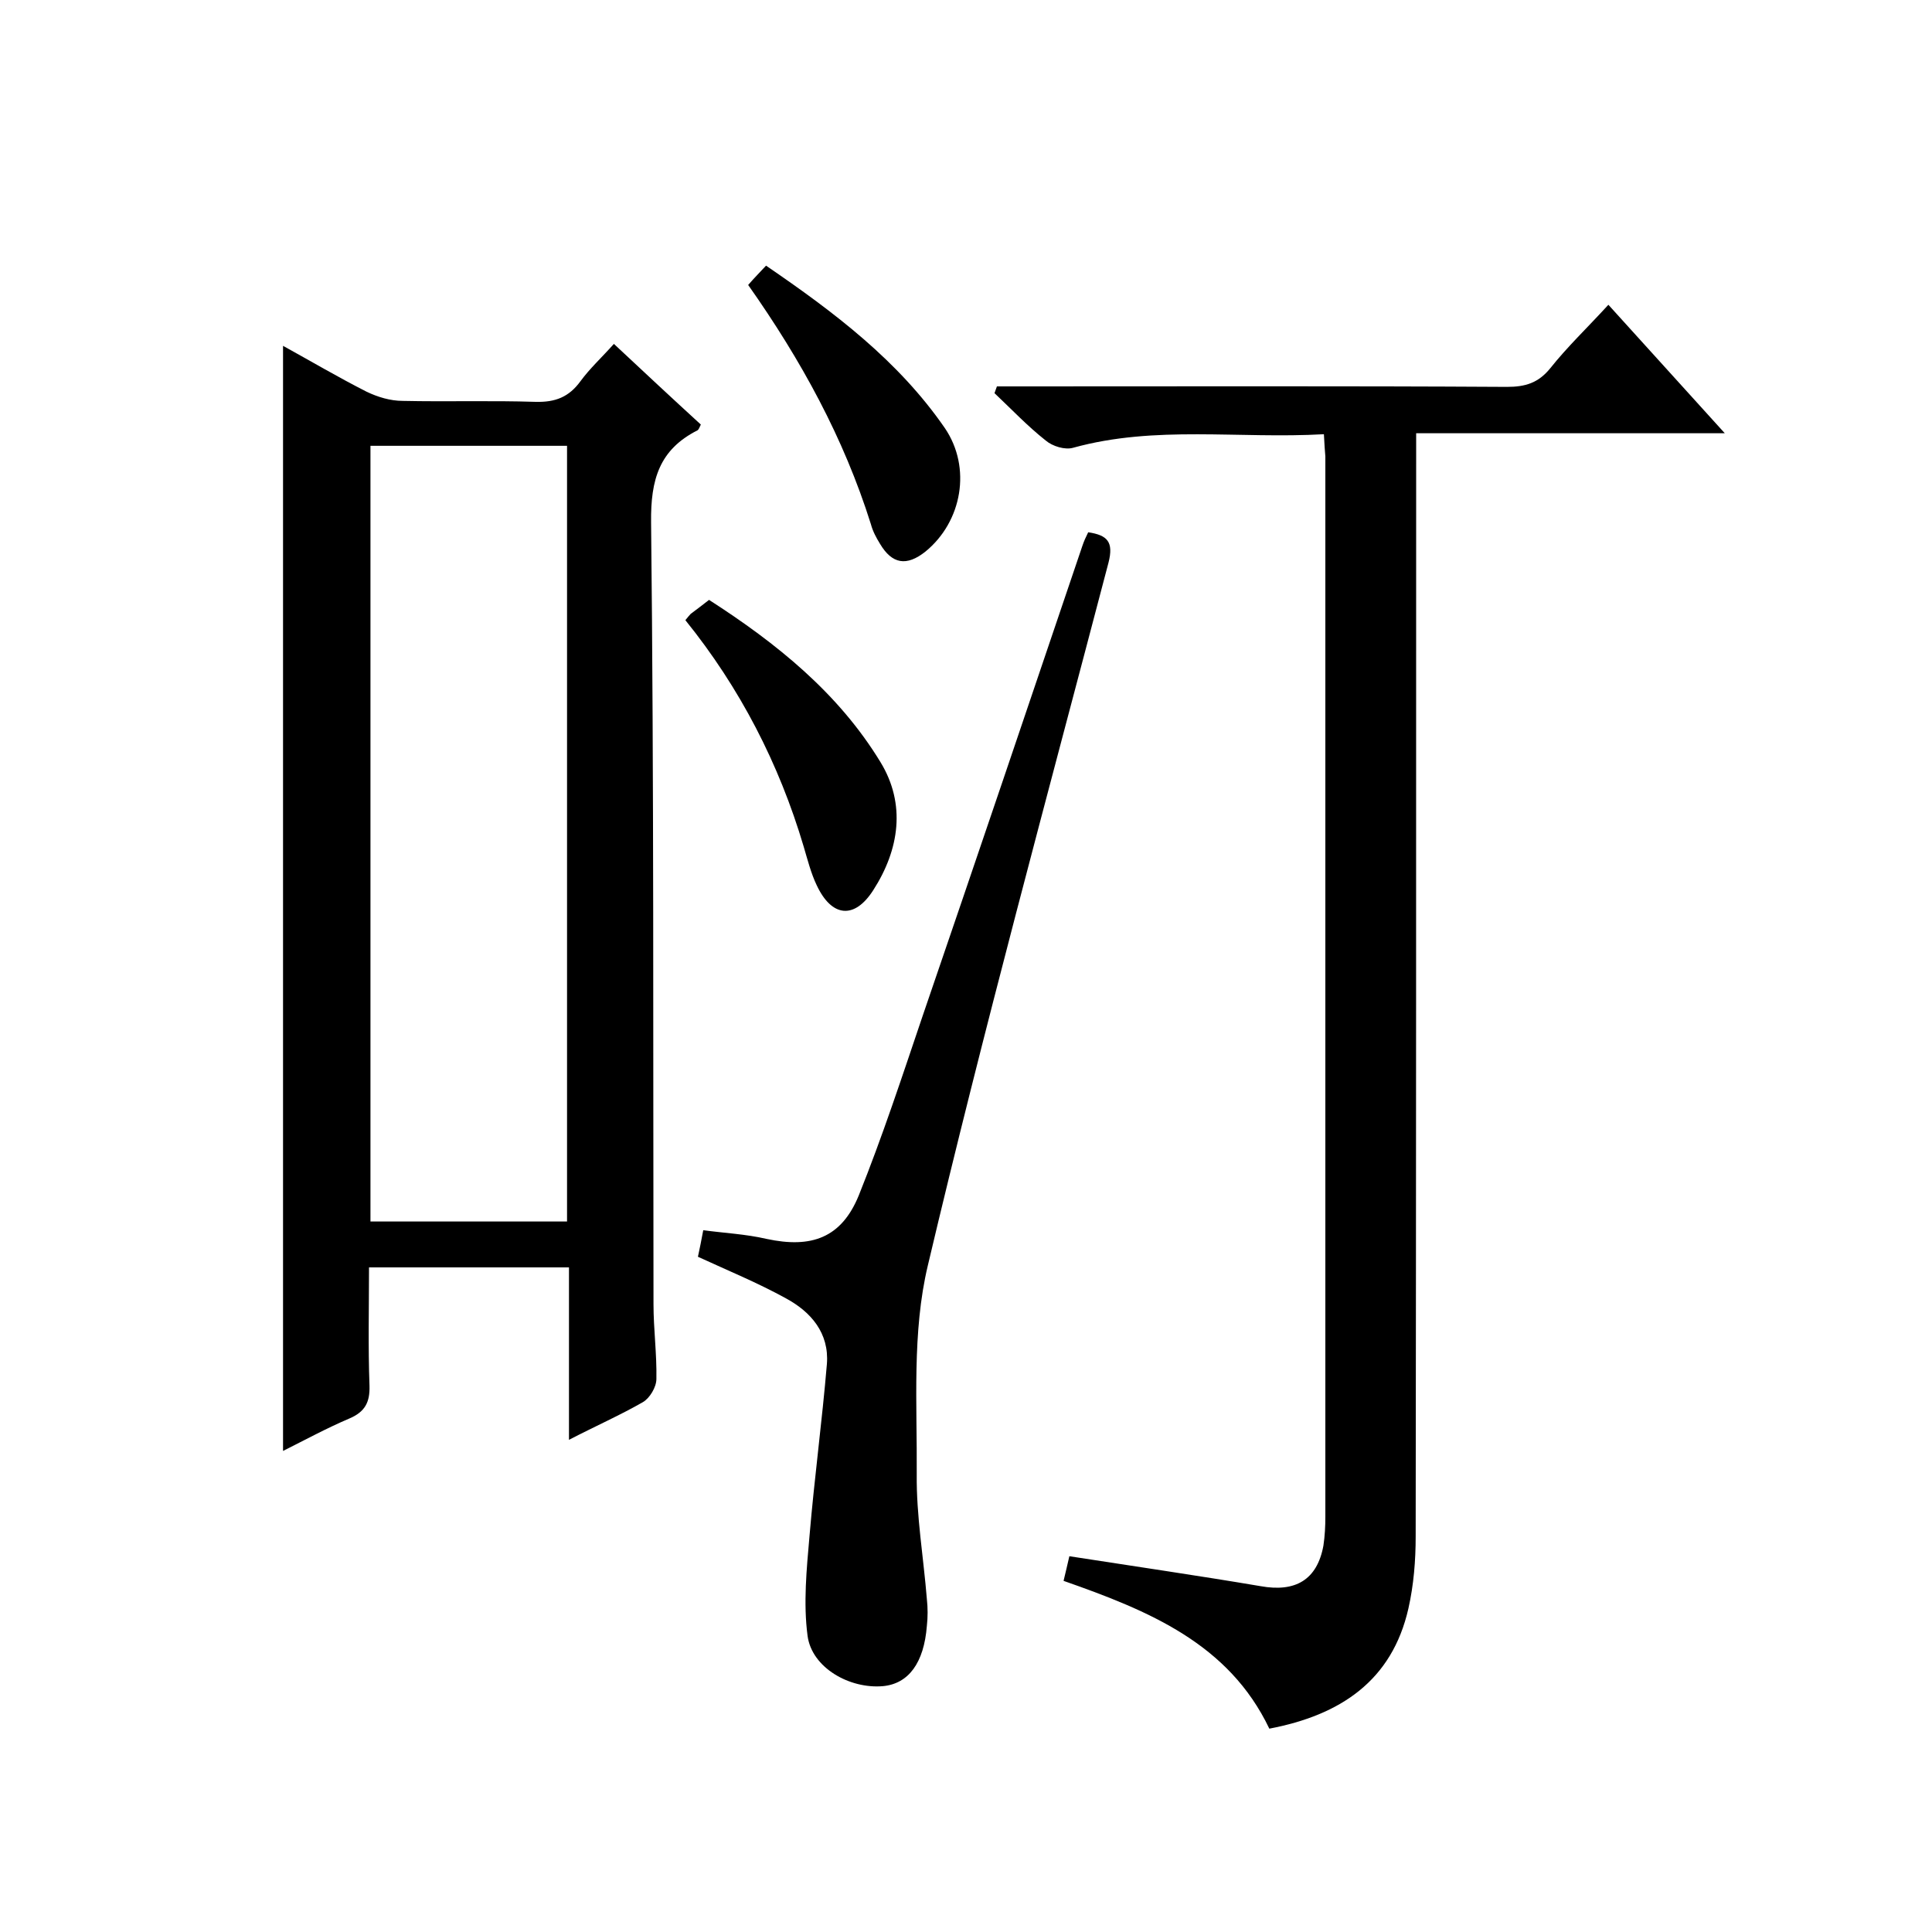<svg enable-background="new 0 0 400 400" viewBox="0 0 400 400" xmlns="http://www.w3.org/2000/svg"><path d="m117.8 298.1c0-12.4 0-23.9 0-35.7-14 0-27.4 0-41.4 0 0 8.3-.2 16.4.1 24.5.1 3.4-.9 5.4-4.2 6.8-4.7 2-9.1 4.4-13.7 6.7 0-76.5 0-152.4 0-228.8 5.8 3.2 11.4 6.5 17.3 9.5 2.3 1.1 4.9 1.9 7.5 1.9 9.2.2 18.3-.1 27.5.2 4.1.1 6.9-1 9.3-4.3 1.9-2.6 4.4-4.9 6.9-7.7 6.2 5.8 12.1 11.3 18 16.7-.3.6-.4 1-.7 1.2-7.9 4-9.7 10.2-9.6 19 .6 54 .4 108 .5 161.9 0 5.2.7 10.3.6 15.5 0 1.7-1.4 4-2.8 4.8-4.7 2.7-9.7 4.9-15.3 7.8zm-.4-45.2c0-53.9 0-107.2 0-160.6-13.8 0-27.2 0-40.7 0v160.6z"/><path d="m274.1 89.9c-17.6 1-34.9-1.9-51.9 2.8-1.7.5-4.3-.3-5.7-1.5-3.8-3-7.1-6.5-10.6-9.8.2-.5.3-.9.5-1.4h5.1c33.5 0 67-.1 100.5.1 3.8 0 6.5-.8 9-3.9 3.5-4.4 7.6-8.3 12-13.1 7.9 8.7 15.6 17.2 24.1 26.6-21.6 0-42.4 0-63.9 0v6.4c0 74 0 148-.1 222 0 5-.4 10-1.5 14.9-3.4 15-14.1 22.1-28.8 24.9-8.4-17.6-24.9-24.4-42.6-30.6.4-1.7.8-3.3 1.2-5.1 13.5 2.1 26.6 4 39.6 6.2 7.2 1.3 11.7-1.3 13-8.4.3-2 .4-4 .4-6 0-73.2 0-146.3 0-219.5-.1-1.2-.2-2.5-.3-4.6z"/><path d="m144.5 260.2c.4-1.8.7-3.4 1.1-5.5 4.4.6 8.8.8 13.1 1.8 9.3 2 15.5-.2 19.1-9 4.9-12.2 9-24.7 13.2-37.1 11.1-32.4 22.1-64.9 33.1-97.4.3-.9.7-1.8 1.2-2.8 4 .6 5.3 2 4.2 6.3-12.7 48.4-25.9 96.8-37.4 145.5-3.3 13.8-2.2 28.8-2.3 43.2-.1 8.6 1.4 17.2 2.1 25.9.2 1.8.2 3.7 0 5.5-.6 7.7-3.8 12-9.1 12.5-6.9.6-14.7-3.8-15.6-10.4-.9-6.8-.2-13.8.4-20.7 1-11.9 2.6-23.7 3.6-35.6.5-6.4-3.3-10.8-8.5-13.6-5.8-3.2-11.9-5.7-18.2-8.6z"/><path d="m141.9 128.4c.5-.6.8-1 1.1-1.3 1.2-.9 2.4-1.8 3.8-2.9 14 9 26.8 19.3 35.5 33.6 5.3 8.7 3.9 18.1-1.5 26.5-3.9 6.1-8.6 5.6-11.7-1-1.2-2.5-1.9-5.3-2.7-8-5.1-17.2-13.2-32.9-24.5-46.9z"/><path d="m154.9 59c1.3-1.5 2.4-2.6 3.7-4 14.2 9.7 27.4 19.7 37 33.6 5.6 8.2 3.6 19.4-4 25.6-3.9 3.1-6.9 2.6-9.4-1.6-.8-1.3-1.5-2.6-1.9-4.1-5.6-17.8-14.4-33.9-25.4-49.5z"/></svg>